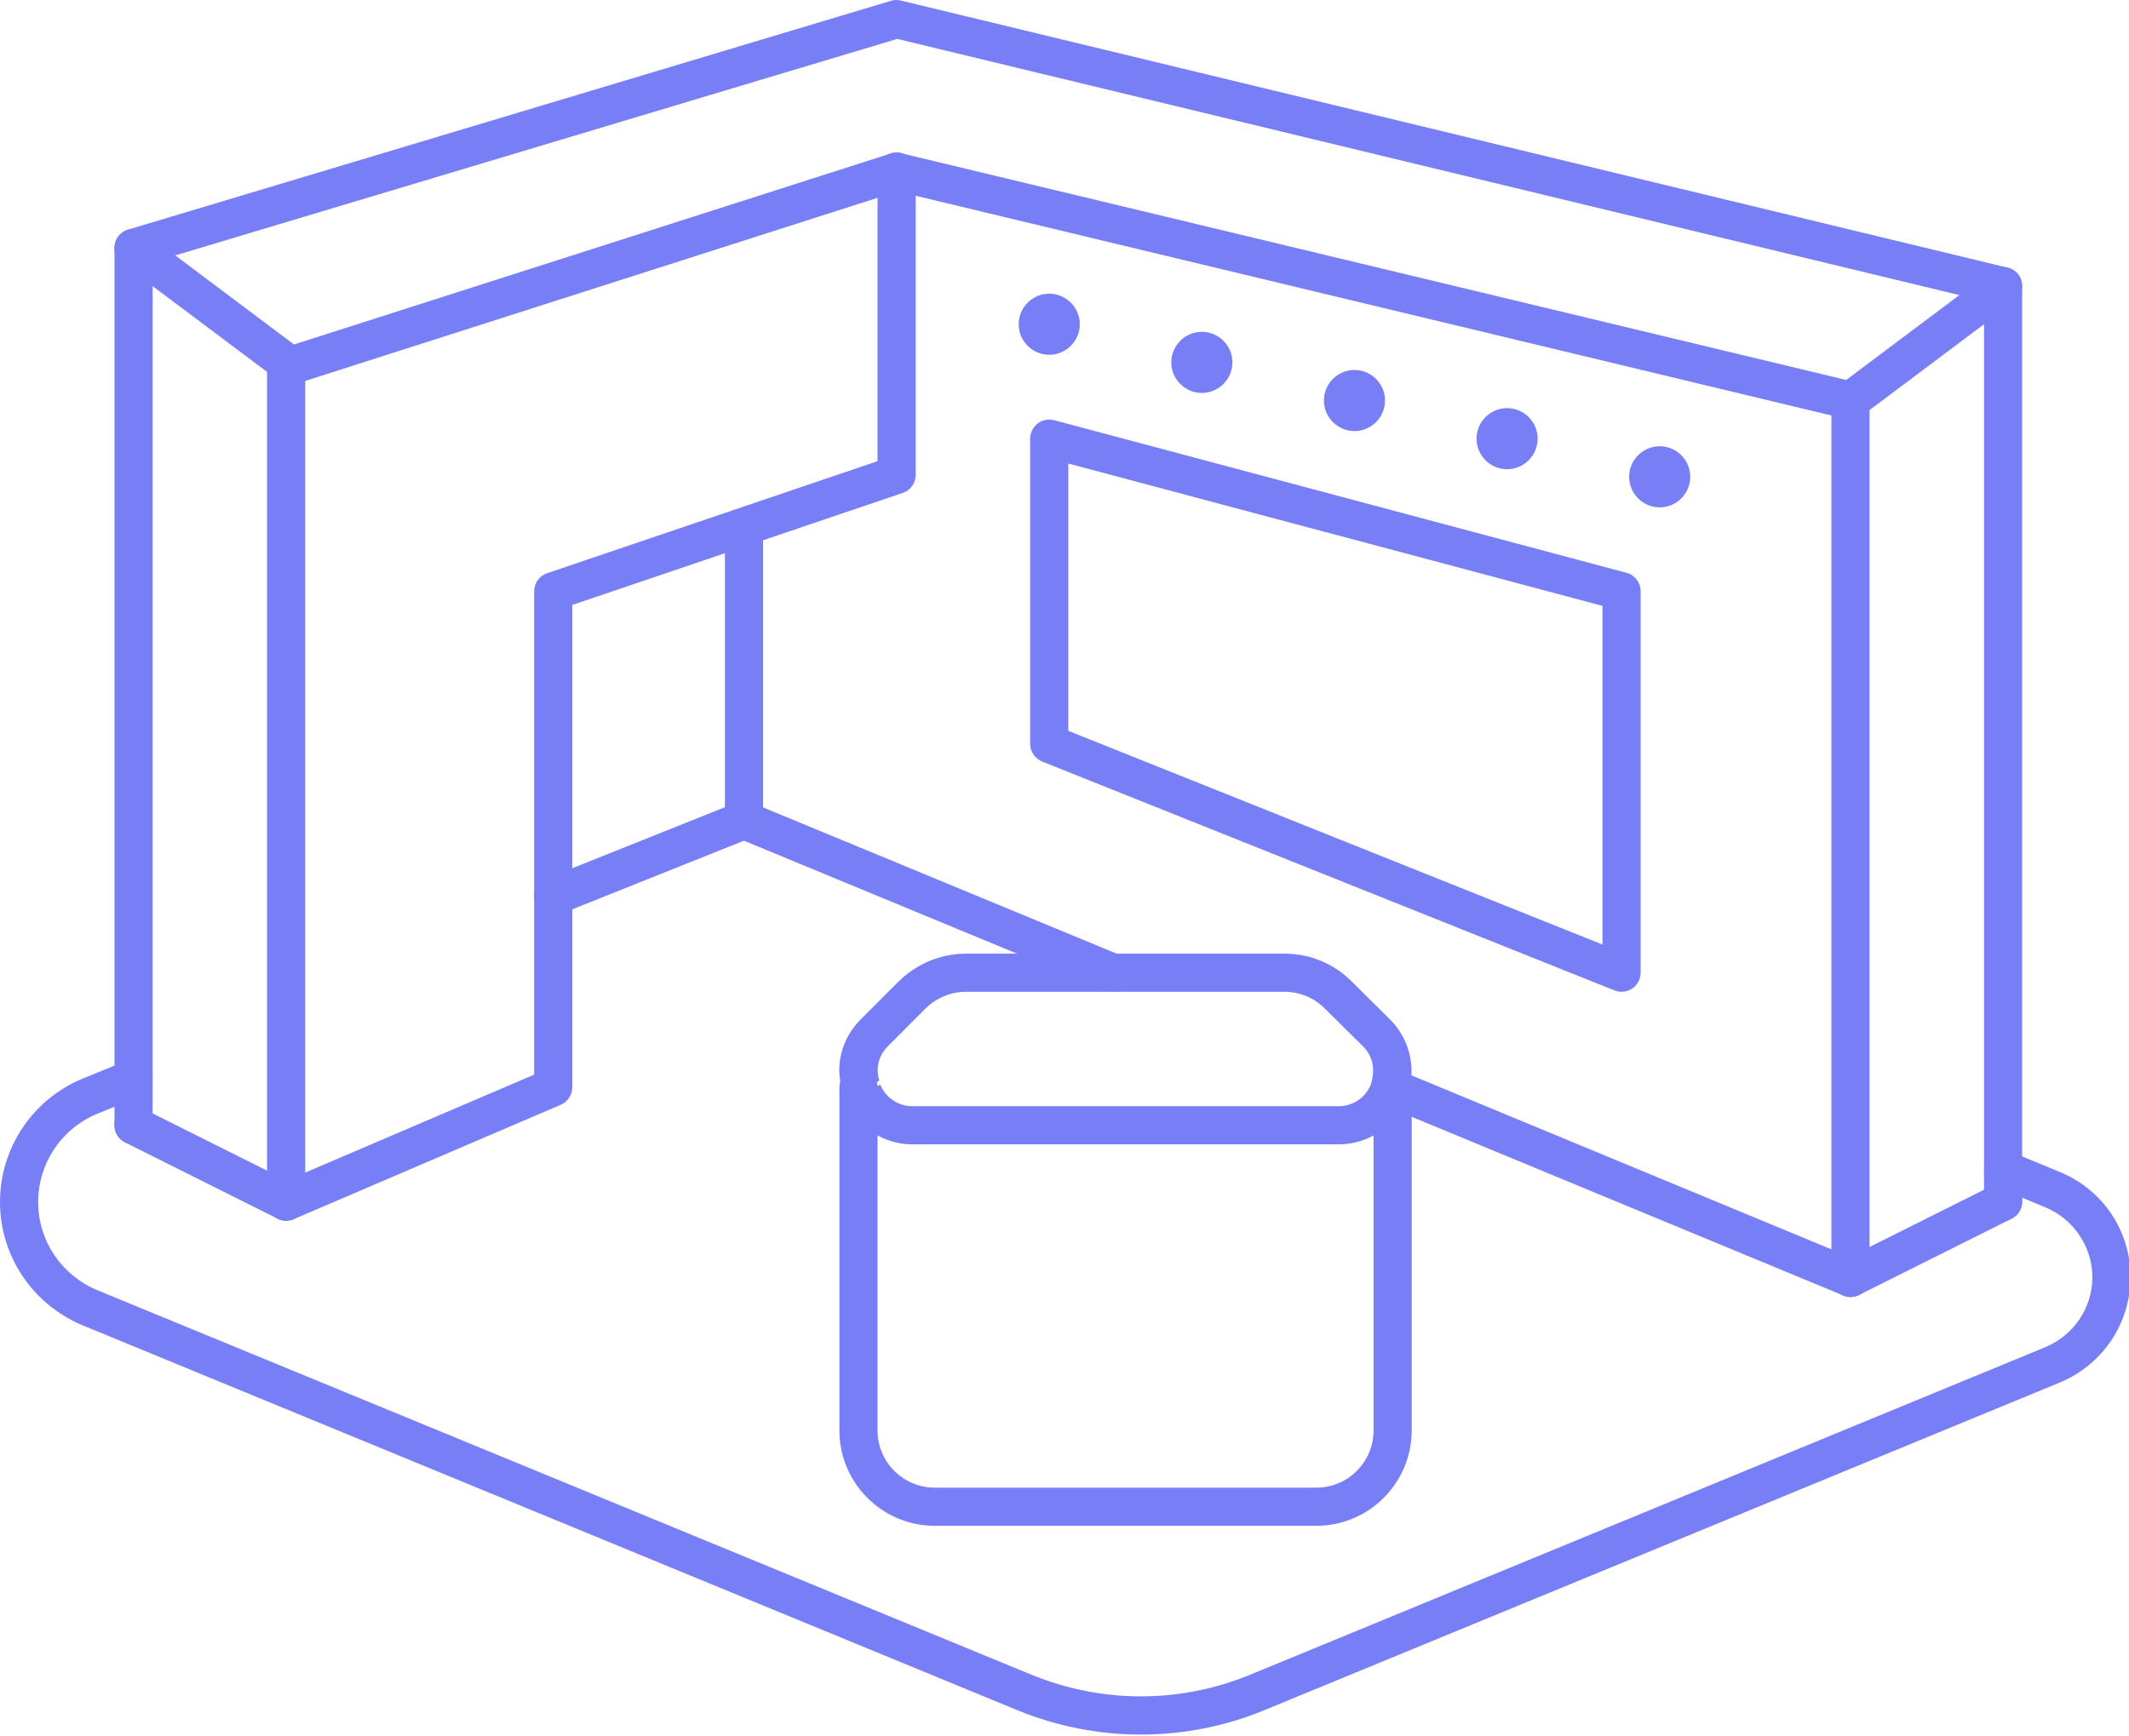 <?xml version="1.0" encoding="UTF-8" standalone="no"?><svg xmlns="http://www.w3.org/2000/svg" xmlns:xlink="http://www.w3.org/1999/xlink" fill="#787ff6" height="45.5" preserveAspectRatio="xMidYMid meet" version="1" viewBox="4.5 8.5 55.8 45.5" width="55.8" zoomAndPan="magnify"><g id="change1_1"><path d="M 48 20.199 C 48.441 20.199 48.801 20.559 48.801 21 C 48.801 21.441 48.441 21.801 48 21.801 C 47.559 21.801 47.199 21.441 47.199 21 C 47.199 20.559 47.559 20.199 48 20.199"/><path d="M 44 19.199 C 44.441 19.199 44.801 19.559 44.801 20 C 44.801 20.441 44.441 20.801 44 20.801 C 43.559 20.801 43.199 20.441 43.199 20 C 43.199 19.559 43.559 19.199 44 19.199"/><path d="M 39.199 19 C 39.199 18.559 39.559 18.199 40 18.199 C 40.441 18.199 40.801 18.559 40.801 19 C 40.801 19.441 40.441 19.801 40 19.801 C 39.559 19.801 39.199 19.441 39.199 19"/><path d="M 36 17.199 C 36.441 17.199 36.801 17.559 36.801 18 C 36.801 18.441 36.441 18.801 36 18.801 C 35.559 18.801 35.199 18.441 35.199 18 C 35.199 17.559 35.559 17.199 36 17.199"/><path d="M 32 16.199 C 32.441 16.199 32.801 16.559 32.801 17 C 32.801 17.441 32.441 17.801 32 17.801 C 31.559 17.801 31.199 17.441 31.199 17 C 31.199 16.559 31.559 16.199 32 16.199"/><path d="M 53 19.5 C 52.961 19.5 52.922 19.496 52.883 19.484 L 27.883 13.484 C 27.613 13.422 27.449 13.152 27.516 12.883 C 27.578 12.613 27.844 12.449 28.117 12.516 L 53.117 18.516 C 53.387 18.578 53.551 18.848 53.484 19.117 C 53.43 19.348 53.227 19.5 53 19.5"/><path d="M 57 16.5 C 56.961 16.5 56.922 16.496 56.883 16.484 L 28.016 9.52 L 8.145 15.48 C 7.883 15.555 7.602 15.41 7.52 15.145 C 7.441 14.879 7.594 14.602 7.855 14.52 L 27.855 8.52 C 27.941 8.496 28.031 8.492 28.117 8.516 L 57.117 15.516 C 57.387 15.578 57.551 15.848 57.484 16.117 C 57.43 16.348 57.227 16.5 57 16.5"/><path d="M 12 18.621 C 11.789 18.621 11.594 18.484 11.523 18.273 C 11.441 18.008 11.586 17.727 11.848 17.645 L 27.848 12.523 C 28.109 12.441 28.391 12.586 28.477 12.848 C 28.559 13.109 28.414 13.391 28.152 13.477 L 12.152 18.598 C 12.102 18.613 12.051 18.621 12 18.621"/><path d="M 53 42.5 C 52.938 42.5 52.871 42.488 52.809 42.461 L 40.809 37.492 L 40.93 37 L 41.125 36.539 L 53.191 41.539 C 53.445 41.645 53.566 41.938 53.461 42.191 C 53.383 42.383 53.195 42.5 53 42.5"/><path d="M 33.668 34.5 C 33.605 34.5 33.539 34.488 33.477 34.461 L 23.809 30.461 C 23.555 30.355 23.434 30.062 23.539 29.809 C 23.645 29.555 23.938 29.434 24.191 29.539 L 33.859 33.539 C 34.117 33.645 34.238 33.938 34.133 34.191 C 34.051 34.383 33.867 34.5 33.668 34.5"/><path d="M 12 40.5 C 11.926 40.5 11.848 40.484 11.777 40.449 L 7.777 38.449 C 7.531 38.324 7.43 38.023 7.551 37.777 C 7.676 37.527 7.977 37.43 8.223 37.551 L 12.223 39.551 C 12.469 39.676 12.57 39.977 12.449 40.223 C 12.359 40.398 12.184 40.5 12 40.5"/><path d="M 34.402 53.973 C 33.305 53.973 32.207 53.762 31.16 53.332 L 6.66 43.242 C 5.348 42.691 4.5 41.422 4.5 40.012 C 4.5 38.598 5.348 37.328 6.656 36.781 L 7.812 36.309 C 8.066 36.203 8.359 36.324 8.461 36.582 C 8.566 36.836 8.445 37.129 8.188 37.234 L 7.039 37.703 C 6.105 38.094 5.5 39 5.5 40.012 C 5.5 41.02 6.105 41.926 7.043 42.32 L 31.539 52.406 C 33.387 53.16 35.418 53.16 37.262 52.406 L 58.109 43.816 C 58.855 43.504 59.34 42.781 59.34 41.98 C 59.34 41.188 58.844 40.453 58.109 40.152 L 56.809 39.613 C 56.551 39.508 56.434 39.215 56.539 38.957 C 56.645 38.703 56.938 38.582 57.191 38.688 L 58.492 39.227 C 59.613 39.688 60.34 40.766 60.34 41.98 C 60.34 43.188 59.613 44.273 58.492 44.742 L 37.641 53.332 C 36.598 53.762 35.5 53.973 34.402 53.973"/><path d="M 19 32.5 C 18.801 32.5 18.613 32.383 18.535 32.184 C 18.434 31.93 18.559 31.637 18.816 31.535 L 23.816 29.535 C 24.07 29.43 24.359 29.559 24.465 29.816 C 24.566 30.07 24.441 30.363 24.184 30.465 L 19.184 32.465 C 19.125 32.488 19.062 32.5 19 32.5"/><path d="M 53 42.5 C 52.816 42.5 52.641 42.398 52.551 42.223 C 52.43 41.977 52.531 41.676 52.777 41.551 L 56.777 39.551 C 57.023 39.43 57.324 39.531 57.449 39.777 C 57.57 40.023 57.469 40.324 57.223 40.449 L 53.223 42.449 C 53.152 42.484 53.074 42.5 53 42.5"/><path d="M 53 42.5 C 52.723 42.5 52.5 42.277 52.5 42 L 52.5 19 C 52.5 18.844 52.574 18.695 52.699 18.602 L 56.699 15.602 C 56.852 15.484 57.055 15.469 57.223 15.551 C 57.395 15.637 57.5 15.809 57.5 16 L 57.5 40 C 57.5 40.277 57.277 40.5 57 40.5 C 56.723 40.5 56.5 40.277 56.5 40 L 56.5 17 L 53.5 19.25 L 53.5 42 C 53.5 42.277 53.277 42.5 53 42.5"/><path d="M 12 40.5 C 11.723 40.5 11.5 40.277 11.5 40 L 11.5 18.25 L 8.5 16 L 8.5 38 C 8.5 38.277 8.277 38.5 8 38.5 C 7.723 38.5 7.5 38.277 7.5 38 L 7.5 15 C 7.5 14.809 7.605 14.637 7.777 14.551 C 7.945 14.469 8.148 14.484 8.301 14.602 L 12.301 17.602 C 12.426 17.695 12.5 17.844 12.5 18 L 12.5 40 C 12.5 40.277 12.277 40.5 12 40.5"/><path d="M 12 40.5 C 11.805 40.5 11.621 40.387 11.539 40.195 C 11.43 39.945 11.547 39.648 11.801 39.539 L 18.5 36.672 L 18.5 24 C 18.5 23.785 18.637 23.594 18.84 23.527 L 27.5 20.59 L 27.5 13 C 27.5 12.723 27.723 12.5 28 12.5 C 28.277 12.5 28.5 12.723 28.5 13 L 28.5 20.949 C 28.5 21.164 28.363 21.355 28.16 21.422 L 19.5 24.359 L 19.5 37 C 19.5 37.199 19.383 37.383 19.199 37.461 L 12.199 40.461 C 12.133 40.488 12.066 40.5 12 40.5"/><path d="M 24 30.5 C 23.723 30.5 23.5 30.277 23.5 30 L 23.5 22.375 C 23.5 22.098 23.723 21.875 24 21.875 C 24.277 21.875 24.5 22.098 24.5 22.375 L 24.5 30 C 24.5 30.277 24.277 30.5 24 30.5"/><path d="M 32.5 27.66 L 46.5 33.262 L 46.5 24.383 L 32.5 20.652 Z M 47 34.5 C 46.938 34.5 46.875 34.488 46.816 34.465 L 31.816 28.465 C 31.625 28.387 31.5 28.203 31.5 28 L 31.5 20 C 31.5 19.844 31.574 19.699 31.695 19.602 C 31.816 19.508 31.977 19.477 32.129 19.516 L 47.129 23.516 C 47.348 23.574 47.5 23.773 47.5 24 L 47.5 34 C 47.5 34.164 47.418 34.32 47.281 34.414 C 47.195 34.469 47.098 34.5 47 34.5"/><path d="M 27.574 36.938 C 27.711 37.273 28.043 37.5 28.41 37.5 L 39.582 37.5 C 39.953 37.5 40.285 37.281 40.426 36.938 C 40.559 36.523 40.473 36.18 40.227 35.934 L 39.227 34.945 C 38.949 34.66 38.566 34.5 38.168 34.5 L 29.82 34.5 C 29.426 34.5 29.047 34.656 28.758 34.938 L 27.766 35.934 C 27.527 36.172 27.445 36.512 27.547 36.824 L 27.109 37.121 Z M 39.582 38.5 L 28.41 38.5 C 27.637 38.5 26.93 38.02 26.645 37.305 C 26.613 37.227 26.594 37.16 26.582 37.078 C 26.375 36.461 26.551 35.73 27.055 35.227 L 28.055 34.227 C 28.539 33.758 29.164 33.5 29.82 33.5 L 38.168 33.5 C 38.836 33.5 39.48 33.77 39.938 34.242 L 40.93 35.223 C 41.441 35.734 41.621 36.473 41.406 37.152 C 41.402 37.184 41.379 37.27 41.336 37.359 C 41.055 38.035 40.359 38.5 39.582 38.5"/><path d="M 39 48.5 L 29 48.5 C 27.621 48.5 26.5 47.379 26.5 46 L 26.5 37 C 26.5 36.723 26.723 36.5 27 36.5 C 27.277 36.5 27.5 36.723 27.5 37 L 27.5 46 C 27.5 46.828 28.172 47.5 29 47.5 L 39 47.5 C 39.828 47.5 40.5 46.828 40.5 46 L 40.5 37.031 C 40.5 36.754 40.723 36.516 41 36.516 C 41.277 36.516 41.5 36.723 41.5 37 L 41.5 46 C 41.5 47.379 40.379 48.5 39 48.5"/></g></svg>